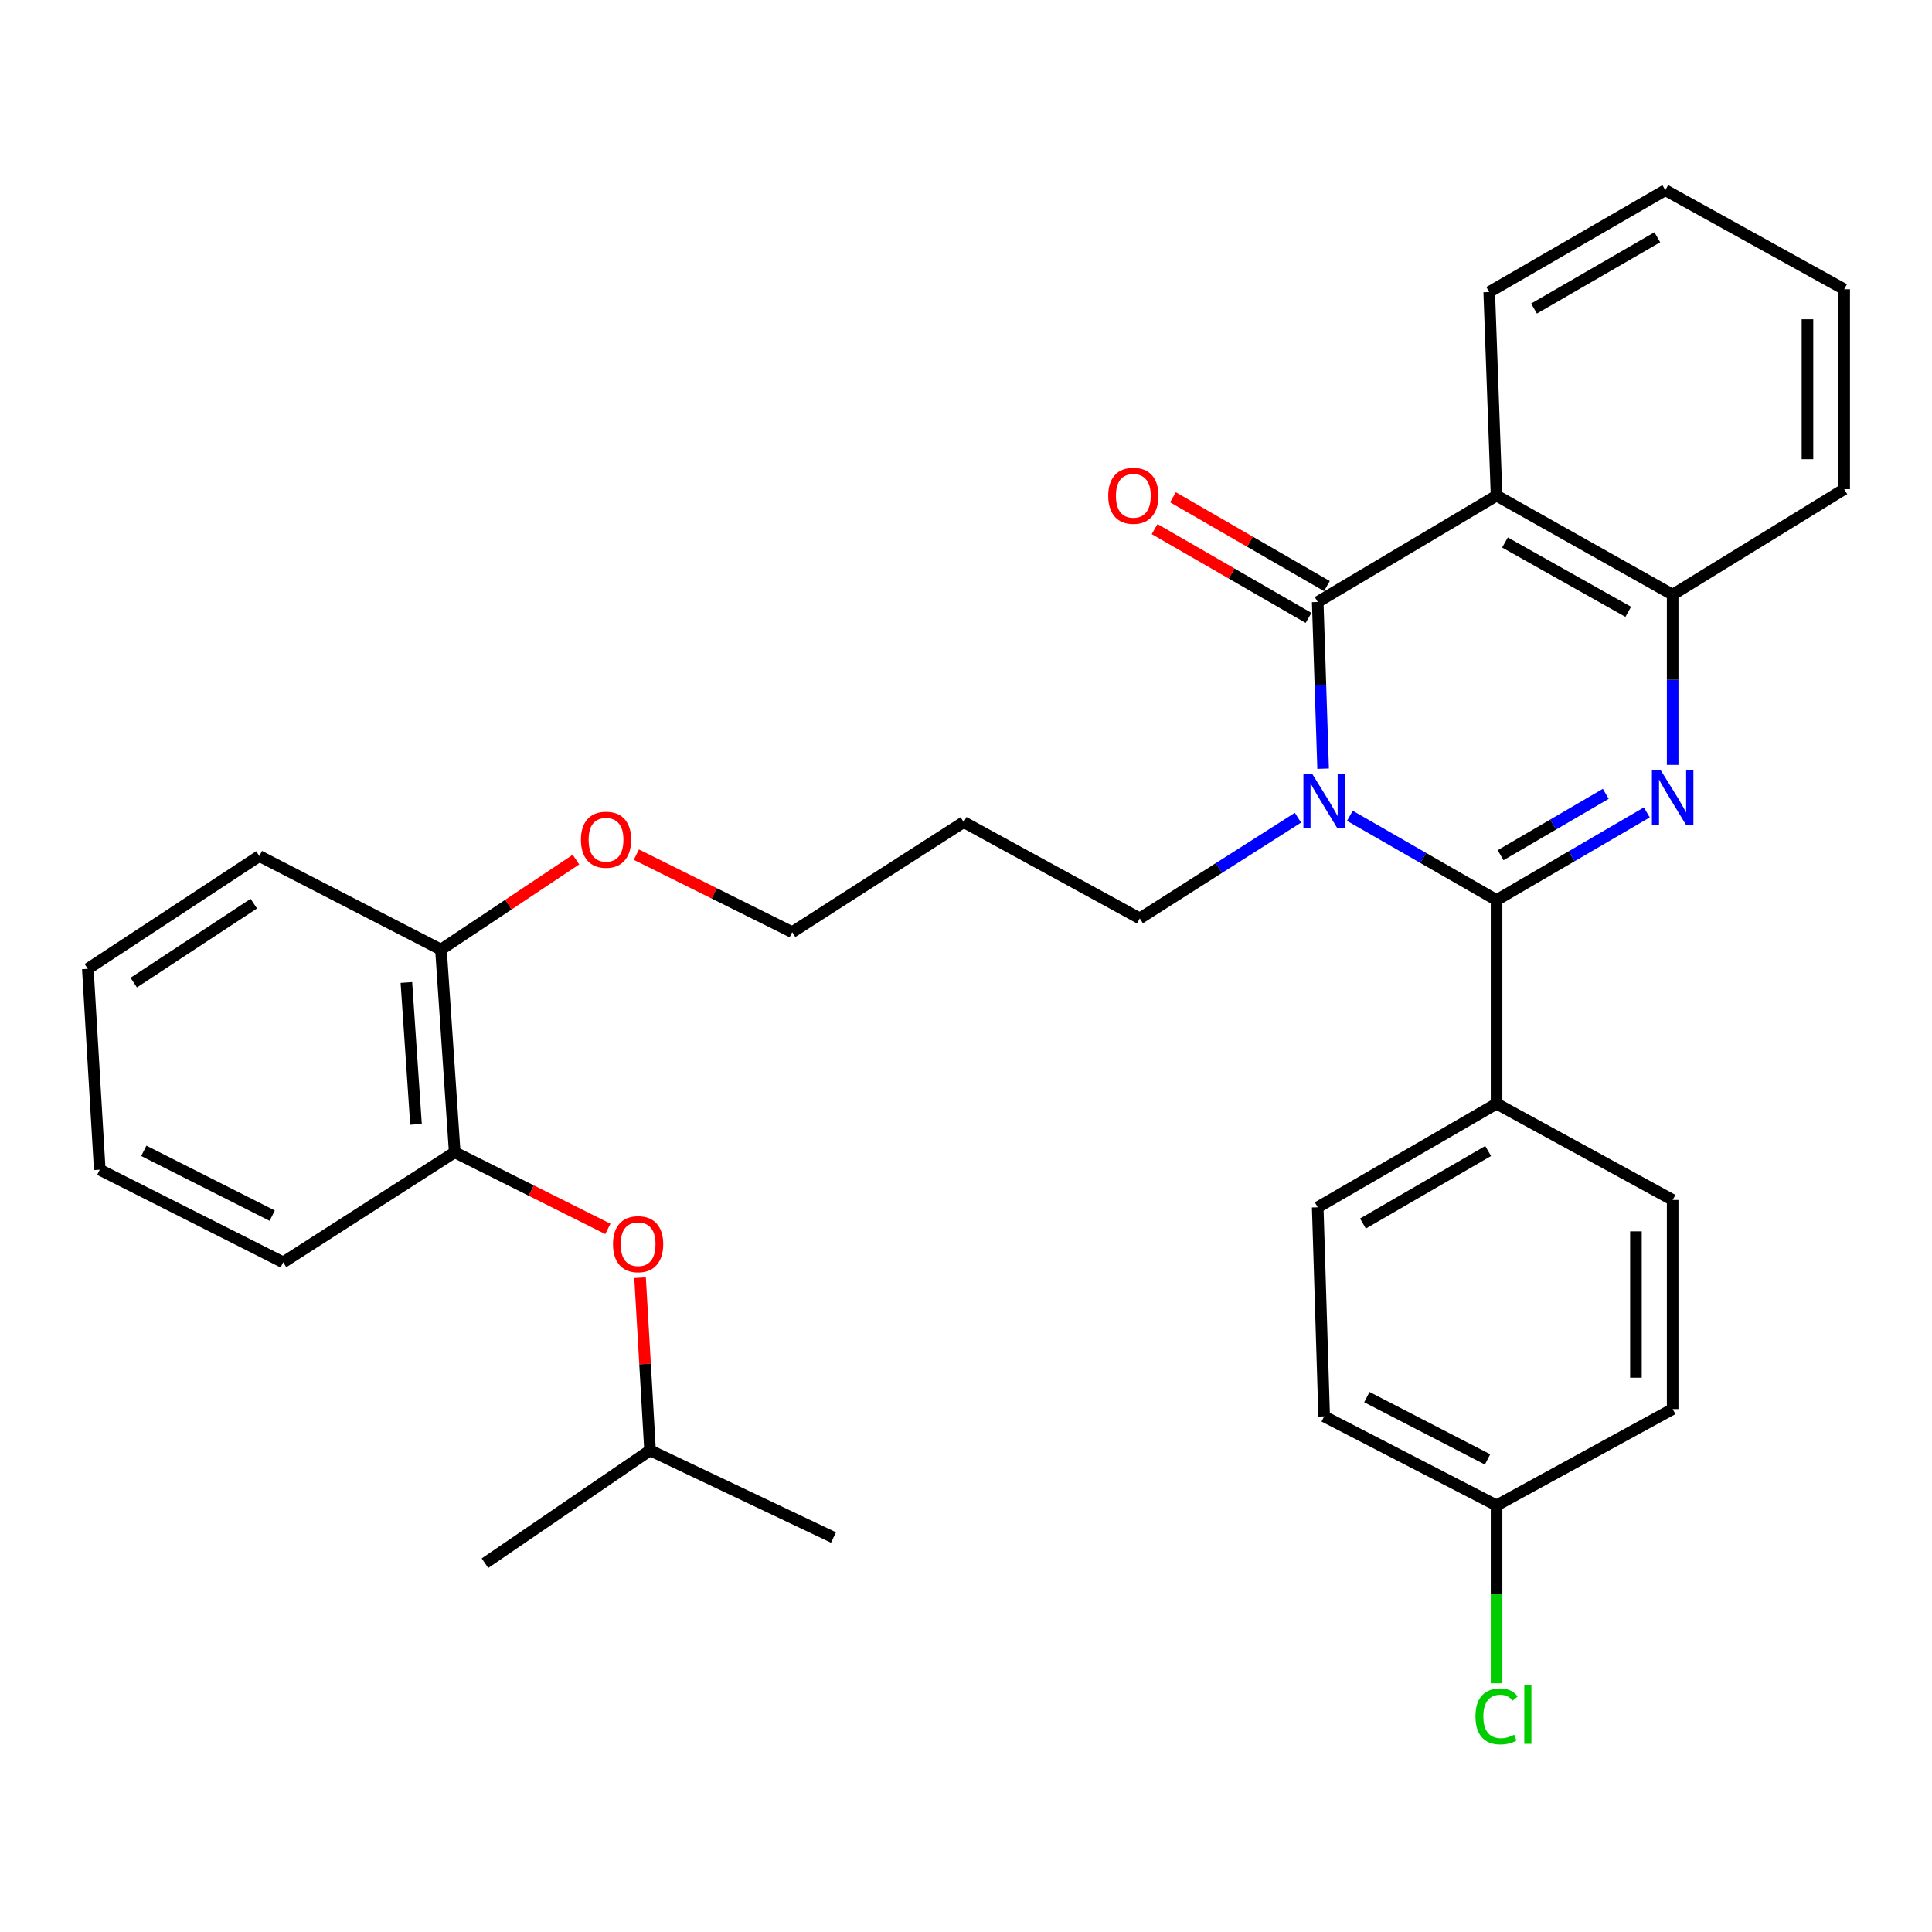 <?xml version='1.0' encoding='iso-8859-1'?>
<svg version='1.1' baseProfile='full'
              xmlns='http://www.w3.org/2000/svg'
                      xmlns:rdkit='http://www.rdkit.org/xml'
                      xmlns:xlink='http://www.w3.org/1999/xlink'
                  xml:space='preserve'
width='1000px' height='1000px' viewBox='0 0 1000 1000'>
<!-- END OF HEADER -->
<rect style='opacity:1.0;fill:#FFFFFF;stroke:none' width='1000' height='1000' x='0' y='0'> </rect>
<path class='bond-0' d='M 698.698,422.26 L 736.659,444.07' style='fill:none;fill-rule:evenodd;stroke:#0000FF;stroke-width:6px;stroke-linecap:butt;stroke-linejoin:miter;stroke-opacity:1' />
<path class='bond-0' d='M 736.659,444.07 L 774.62,465.881' style='fill:none;fill-rule:evenodd;stroke:#000000;stroke-width:6px;stroke-linecap:butt;stroke-linejoin:miter;stroke-opacity:1' />
<path class='bond-1' d='M 684.843,397.874 L 683.446,354.729' style='fill:none;fill-rule:evenodd;stroke:#0000FF;stroke-width:6px;stroke-linecap:butt;stroke-linejoin:miter;stroke-opacity:1' />
<path class='bond-1' d='M 683.446,354.729 L 682.048,311.585' style='fill:none;fill-rule:evenodd;stroke:#000000;stroke-width:6px;stroke-linecap:butt;stroke-linejoin:miter;stroke-opacity:1' />
<path class='bond-10' d='M 671.817,423.249 L 630.885,449.306' style='fill:none;fill-rule:evenodd;stroke:#0000FF;stroke-width:6px;stroke-linecap:butt;stroke-linejoin:miter;stroke-opacity:1' />
<path class='bond-10' d='M 630.885,449.306 L 589.952,475.364' style='fill:none;fill-rule:evenodd;stroke:#000000;stroke-width:6px;stroke-linecap:butt;stroke-linejoin:miter;stroke-opacity:1' />
<path class='bond-2' d='M 774.62,465.881 L 813.503,443.193' style='fill:none;fill-rule:evenodd;stroke:#000000;stroke-width:6px;stroke-linecap:butt;stroke-linejoin:miter;stroke-opacity:1' />
<path class='bond-2' d='M 813.503,443.193 L 852.387,420.505' style='fill:none;fill-rule:evenodd;stroke:#0000FF;stroke-width:6px;stroke-linecap:butt;stroke-linejoin:miter;stroke-opacity:1' />
<path class='bond-2' d='M 776.705,442.657 L 803.924,426.775' style='fill:none;fill-rule:evenodd;stroke:#000000;stroke-width:6px;stroke-linecap:butt;stroke-linejoin:miter;stroke-opacity:1' />
<path class='bond-2' d='M 803.924,426.775 L 831.142,410.894' style='fill:none;fill-rule:evenodd;stroke:#0000FF;stroke-width:6px;stroke-linecap:butt;stroke-linejoin:miter;stroke-opacity:1' />
<path class='bond-5' d='M 774.62,465.881 L 774.62,571.262' style='fill:none;fill-rule:evenodd;stroke:#000000;stroke-width:6px;stroke-linecap:butt;stroke-linejoin:miter;stroke-opacity:1' />
<path class='bond-3' d='M 682.048,311.585 L 774.62,256.534' style='fill:none;fill-rule:evenodd;stroke:#000000;stroke-width:6px;stroke-linecap:butt;stroke-linejoin:miter;stroke-opacity:1' />
<path class='bond-6' d='M 686.797,303.352 L 646.958,280.371' style='fill:none;fill-rule:evenodd;stroke:#000000;stroke-width:6px;stroke-linecap:butt;stroke-linejoin:miter;stroke-opacity:1' />
<path class='bond-6' d='M 646.958,280.371 L 607.119,257.389' style='fill:none;fill-rule:evenodd;stroke:#FF0000;stroke-width:6px;stroke-linecap:butt;stroke-linejoin:miter;stroke-opacity:1' />
<path class='bond-6' d='M 677.299,319.818 L 637.46,296.836' style='fill:none;fill-rule:evenodd;stroke:#000000;stroke-width:6px;stroke-linecap:butt;stroke-linejoin:miter;stroke-opacity:1' />
<path class='bond-6' d='M 637.46,296.836 L 597.621,273.855' style='fill:none;fill-rule:evenodd;stroke:#FF0000;stroke-width:6px;stroke-linecap:butt;stroke-linejoin:miter;stroke-opacity:1' />
<path class='bond-31' d='M 865.765,395.917 L 865.765,351.855' style='fill:none;fill-rule:evenodd;stroke:#0000FF;stroke-width:6px;stroke-linecap:butt;stroke-linejoin:miter;stroke-opacity:1' />
<path class='bond-31' d='M 865.765,351.855 L 865.765,307.794' style='fill:none;fill-rule:evenodd;stroke:#000000;stroke-width:6px;stroke-linecap:butt;stroke-linejoin:miter;stroke-opacity:1' />
<path class='bond-4' d='M 774.62,256.534 L 865.765,307.794' style='fill:none;fill-rule:evenodd;stroke:#000000;stroke-width:6px;stroke-linecap:butt;stroke-linejoin:miter;stroke-opacity:1' />
<path class='bond-4' d='M 778.974,280.791 L 842.776,316.673' style='fill:none;fill-rule:evenodd;stroke:#000000;stroke-width:6px;stroke-linecap:butt;stroke-linejoin:miter;stroke-opacity:1' />
<path class='bond-14' d='M 774.62,256.534 L 770.818,151.153' style='fill:none;fill-rule:evenodd;stroke:#000000;stroke-width:6px;stroke-linecap:butt;stroke-linejoin:miter;stroke-opacity:1' />
<path class='bond-20' d='M 865.765,307.794 L 954.545,253.197' style='fill:none;fill-rule:evenodd;stroke:#000000;stroke-width:6px;stroke-linecap:butt;stroke-linejoin:miter;stroke-opacity:1' />
<path class='bond-11' d='M 774.62,571.262 L 682.048,624.897' style='fill:none;fill-rule:evenodd;stroke:#000000;stroke-width:6px;stroke-linecap:butt;stroke-linejoin:miter;stroke-opacity:1' />
<path class='bond-11' d='M 770.263,595.754 L 705.464,633.299' style='fill:none;fill-rule:evenodd;stroke:#000000;stroke-width:6px;stroke-linecap:butt;stroke-linejoin:miter;stroke-opacity:1' />
<path class='bond-12' d='M 774.62,571.262 L 865.765,621.106' style='fill:none;fill-rule:evenodd;stroke:#000000;stroke-width:6px;stroke-linecap:butt;stroke-linejoin:miter;stroke-opacity:1' />
<path class='bond-7' d='M 235.36,596.416 L 228.242,491.511' style='fill:none;fill-rule:evenodd;stroke:#000000;stroke-width:6px;stroke-linecap:butt;stroke-linejoin:miter;stroke-opacity:1' />
<path class='bond-7' d='M 215.327,581.967 L 210.345,508.533' style='fill:none;fill-rule:evenodd;stroke:#000000;stroke-width:6px;stroke-linecap:butt;stroke-linejoin:miter;stroke-opacity:1' />
<path class='bond-8' d='M 235.36,596.416 L 274.996,616.246' style='fill:none;fill-rule:evenodd;stroke:#000000;stroke-width:6px;stroke-linecap:butt;stroke-linejoin:miter;stroke-opacity:1' />
<path class='bond-8' d='M 274.996,616.246 L 314.632,636.075' style='fill:none;fill-rule:evenodd;stroke:#FF0000;stroke-width:6px;stroke-linecap:butt;stroke-linejoin:miter;stroke-opacity:1' />
<path class='bond-22' d='M 235.36,596.416 L 146.569,653.378' style='fill:none;fill-rule:evenodd;stroke:#000000;stroke-width:6px;stroke-linecap:butt;stroke-linejoin:miter;stroke-opacity:1' />
<path class='bond-21' d='M 331.295,661.34 L 333.879,706.021' style='fill:none;fill-rule:evenodd;stroke:#FF0000;stroke-width:6px;stroke-linecap:butt;stroke-linejoin:miter;stroke-opacity:1' />
<path class='bond-21' d='M 333.879,706.021 L 336.464,750.702' style='fill:none;fill-rule:evenodd;stroke:#000000;stroke-width:6px;stroke-linecap:butt;stroke-linejoin:miter;stroke-opacity:1' />
<path class='bond-9' d='M 228.242,491.511 L 263.18,468.223' style='fill:none;fill-rule:evenodd;stroke:#000000;stroke-width:6px;stroke-linecap:butt;stroke-linejoin:miter;stroke-opacity:1' />
<path class='bond-9' d='M 263.18,468.223 L 298.118,444.935' style='fill:none;fill-rule:evenodd;stroke:#FF0000;stroke-width:6px;stroke-linecap:butt;stroke-linejoin:miter;stroke-opacity:1' />
<path class='bond-24' d='M 228.242,491.511 L 134.235,443.092' style='fill:none;fill-rule:evenodd;stroke:#000000;stroke-width:6px;stroke-linecap:butt;stroke-linejoin:miter;stroke-opacity:1' />
<path class='bond-19' d='M 589.952,475.364 L 498.817,425.52' style='fill:none;fill-rule:evenodd;stroke:#000000;stroke-width:6px;stroke-linecap:butt;stroke-linejoin:miter;stroke-opacity:1' />
<path class='bond-16' d='M 682.048,624.897 L 685.385,733.13' style='fill:none;fill-rule:evenodd;stroke:#000000;stroke-width:6px;stroke-linecap:butt;stroke-linejoin:miter;stroke-opacity:1' />
<path class='bond-15' d='M 865.765,621.106 L 865.765,729.338' style='fill:none;fill-rule:evenodd;stroke:#000000;stroke-width:6px;stroke-linecap:butt;stroke-linejoin:miter;stroke-opacity:1' />
<path class='bond-15' d='M 846.757,637.341 L 846.757,713.104' style='fill:none;fill-rule:evenodd;stroke:#000000;stroke-width:6px;stroke-linecap:butt;stroke-linejoin:miter;stroke-opacity:1' />
<path class='bond-13' d='M 774.62,779.183 L 865.765,729.338' style='fill:none;fill-rule:evenodd;stroke:#000000;stroke-width:6px;stroke-linecap:butt;stroke-linejoin:miter;stroke-opacity:1' />
<path class='bond-17' d='M 774.62,779.183 L 774.62,825.221' style='fill:none;fill-rule:evenodd;stroke:#000000;stroke-width:6px;stroke-linecap:butt;stroke-linejoin:miter;stroke-opacity:1' />
<path class='bond-17' d='M 774.62,825.221 L 774.62,871.26' style='fill:none;fill-rule:evenodd;stroke:#00CC00;stroke-width:6px;stroke-linecap:butt;stroke-linejoin:miter;stroke-opacity:1' />
<path class='bond-32' d='M 774.62,779.183 L 685.385,733.13' style='fill:none;fill-rule:evenodd;stroke:#000000;stroke-width:6px;stroke-linecap:butt;stroke-linejoin:miter;stroke-opacity:1' />
<path class='bond-32' d='M 769.952,755.383 L 707.488,723.146' style='fill:none;fill-rule:evenodd;stroke:#000000;stroke-width:6px;stroke-linecap:butt;stroke-linejoin:miter;stroke-opacity:1' />
<path class='bond-27' d='M 770.818,151.153 L 861.974,98.447' style='fill:none;fill-rule:evenodd;stroke:#000000;stroke-width:6px;stroke-linecap:butt;stroke-linejoin:miter;stroke-opacity:1' />
<path class='bond-27' d='M 794.006,159.703 L 857.815,122.809' style='fill:none;fill-rule:evenodd;stroke:#000000;stroke-width:6px;stroke-linecap:butt;stroke-linejoin:miter;stroke-opacity:1' />
<path class='bond-18' d='M 329.376,442.362 L 369.712,462.422' style='fill:none;fill-rule:evenodd;stroke:#FF0000;stroke-width:6px;stroke-linecap:butt;stroke-linejoin:miter;stroke-opacity:1' />
<path class='bond-18' d='M 369.712,462.422 L 410.048,482.482' style='fill:none;fill-rule:evenodd;stroke:#000000;stroke-width:6px;stroke-linecap:butt;stroke-linejoin:miter;stroke-opacity:1' />
<path class='bond-23' d='M 498.817,425.52 L 410.048,482.482' style='fill:none;fill-rule:evenodd;stroke:#000000;stroke-width:6px;stroke-linecap:butt;stroke-linejoin:miter;stroke-opacity:1' />
<path class='bond-33' d='M 954.545,253.197 L 954.545,149.717' style='fill:none;fill-rule:evenodd;stroke:#000000;stroke-width:6px;stroke-linecap:butt;stroke-linejoin:miter;stroke-opacity:1' />
<path class='bond-33' d='M 935.537,237.675 L 935.537,165.239' style='fill:none;fill-rule:evenodd;stroke:#000000;stroke-width:6px;stroke-linecap:butt;stroke-linejoin:miter;stroke-opacity:1' />
<path class='bond-25' d='M 336.464,750.702 L 431.411,795.794' style='fill:none;fill-rule:evenodd;stroke:#000000;stroke-width:6px;stroke-linecap:butt;stroke-linejoin:miter;stroke-opacity:1' />
<path class='bond-26' d='M 336.464,750.702 L 251.021,809.1' style='fill:none;fill-rule:evenodd;stroke:#000000;stroke-width:6px;stroke-linecap:butt;stroke-linejoin:miter;stroke-opacity:1' />
<path class='bond-34' d='M 146.569,653.378 L 51.632,605.445' style='fill:none;fill-rule:evenodd;stroke:#000000;stroke-width:6px;stroke-linecap:butt;stroke-linejoin:miter;stroke-opacity:1' />
<path class='bond-34' d='M 140.896,629.22 L 74.44,595.667' style='fill:none;fill-rule:evenodd;stroke:#000000;stroke-width:6px;stroke-linecap:butt;stroke-linejoin:miter;stroke-opacity:1' />
<path class='bond-30' d='M 134.235,443.092 L 45.455,501.469' style='fill:none;fill-rule:evenodd;stroke:#000000;stroke-width:6px;stroke-linecap:butt;stroke-linejoin:miter;stroke-opacity:1' />
<path class='bond-30' d='M 131.361,467.731 L 69.215,508.595' style='fill:none;fill-rule:evenodd;stroke:#000000;stroke-width:6px;stroke-linecap:butt;stroke-linejoin:miter;stroke-opacity:1' />
<path class='bond-28' d='M 861.974,98.447 L 954.545,149.717' style='fill:none;fill-rule:evenodd;stroke:#000000;stroke-width:6px;stroke-linecap:butt;stroke-linejoin:miter;stroke-opacity:1' />
<path class='bond-29' d='M 51.632,605.445 L 45.455,501.469' style='fill:none;fill-rule:evenodd;stroke:#000000;stroke-width:6px;stroke-linecap:butt;stroke-linejoin:miter;stroke-opacity:1' />
<path  class='atom-0' d='M 679.125 400.451
L 688.405 415.451
Q 689.325 416.931, 690.805 419.611
Q 692.285 422.291, 692.365 422.451
L 692.365 400.451
L 696.125 400.451
L 696.125 428.771
L 692.245 428.771
L 682.285 412.371
Q 681.125 410.451, 679.885 408.251
Q 678.685 406.051, 678.325 405.371
L 678.325 428.771
L 674.645 428.771
L 674.645 400.451
L 679.125 400.451
' fill='#0000FF'/>
<path  class='atom-3' d='M 859.505 398.539
L 868.785 413.539
Q 869.705 415.019, 871.185 417.699
Q 872.665 420.379, 872.745 420.539
L 872.745 398.539
L 876.505 398.539
L 876.505 426.859
L 872.625 426.859
L 862.665 410.459
Q 861.505 408.539, 860.265 406.339
Q 859.065 404.139, 858.705 403.459
L 858.705 426.859
L 855.025 426.859
L 855.025 398.539
L 859.505 398.539
' fill='#0000FF'/>
<path  class='atom-7' d='M 573.615 256.614
Q 573.615 249.814, 576.975 246.014
Q 580.335 242.214, 586.615 242.214
Q 592.895 242.214, 596.255 246.014
Q 599.615 249.814, 599.615 256.614
Q 599.615 263.494, 596.215 267.414
Q 592.815 271.294, 586.615 271.294
Q 580.375 271.294, 576.975 267.414
Q 573.615 263.534, 573.615 256.614
M 586.615 268.094
Q 590.935 268.094, 593.255 265.214
Q 595.615 262.294, 595.615 256.614
Q 595.615 251.054, 593.255 248.254
Q 590.935 245.414, 586.615 245.414
Q 582.295 245.414, 579.935 248.214
Q 577.615 251.014, 577.615 256.614
Q 577.615 262.334, 579.935 265.214
Q 582.295 268.094, 586.615 268.094
' fill='#FF0000'/>
<path  class='atom-9' d='M 317.286 643.986
Q 317.286 637.186, 320.646 633.386
Q 324.006 629.586, 330.286 629.586
Q 336.566 629.586, 339.926 633.386
Q 343.286 637.186, 343.286 643.986
Q 343.286 650.866, 339.886 654.786
Q 336.486 658.666, 330.286 658.666
Q 324.046 658.666, 320.646 654.786
Q 317.286 650.906, 317.286 643.986
M 330.286 655.466
Q 334.606 655.466, 336.926 652.586
Q 339.286 649.666, 339.286 643.986
Q 339.286 638.426, 336.926 635.626
Q 334.606 632.786, 330.286 632.786
Q 325.966 632.786, 323.606 635.586
Q 321.286 638.386, 321.286 643.986
Q 321.286 649.706, 323.606 652.586
Q 325.966 655.466, 330.286 655.466
' fill='#FF0000'/>
<path  class='atom-18' d='M 763.7 888.406
Q 763.7 881.366, 766.98 877.686
Q 770.3 873.966, 776.58 873.966
Q 782.42 873.966, 785.54 878.086
L 782.9 880.246
Q 780.62 877.246, 776.58 877.246
Q 772.3 877.246, 770.02 880.126
Q 767.78 882.966, 767.78 888.406
Q 767.78 894.006, 770.1 896.886
Q 772.46 899.766, 777.02 899.766
Q 780.14 899.766, 783.78 897.886
L 784.9 900.886
Q 783.42 901.846, 781.18 902.406
Q 778.94 902.966, 776.46 902.966
Q 770.3 902.966, 766.98 899.206
Q 763.7 895.446, 763.7 888.406
' fill='#00CC00'/>
<path  class='atom-18' d='M 788.98 872.246
L 792.66 872.246
L 792.66 902.606
L 788.98 902.606
L 788.98 872.246
' fill='#00CC00'/>
<path  class='atom-19' d='M 300.685 434.639
Q 300.685 427.839, 304.045 424.039
Q 307.405 420.239, 313.685 420.239
Q 319.965 420.239, 323.325 424.039
Q 326.685 427.839, 326.685 434.639
Q 326.685 441.519, 323.285 445.439
Q 319.885 449.319, 313.685 449.319
Q 307.445 449.319, 304.045 445.439
Q 300.685 441.559, 300.685 434.639
M 313.685 446.119
Q 318.005 446.119, 320.325 443.239
Q 322.685 440.319, 322.685 434.639
Q 322.685 429.079, 320.325 426.279
Q 318.005 423.439, 313.685 423.439
Q 309.365 423.439, 307.005 426.239
Q 304.685 429.039, 304.685 434.639
Q 304.685 440.359, 307.005 443.239
Q 309.365 446.119, 313.685 446.119
' fill='#FF0000'/>
</svg>
